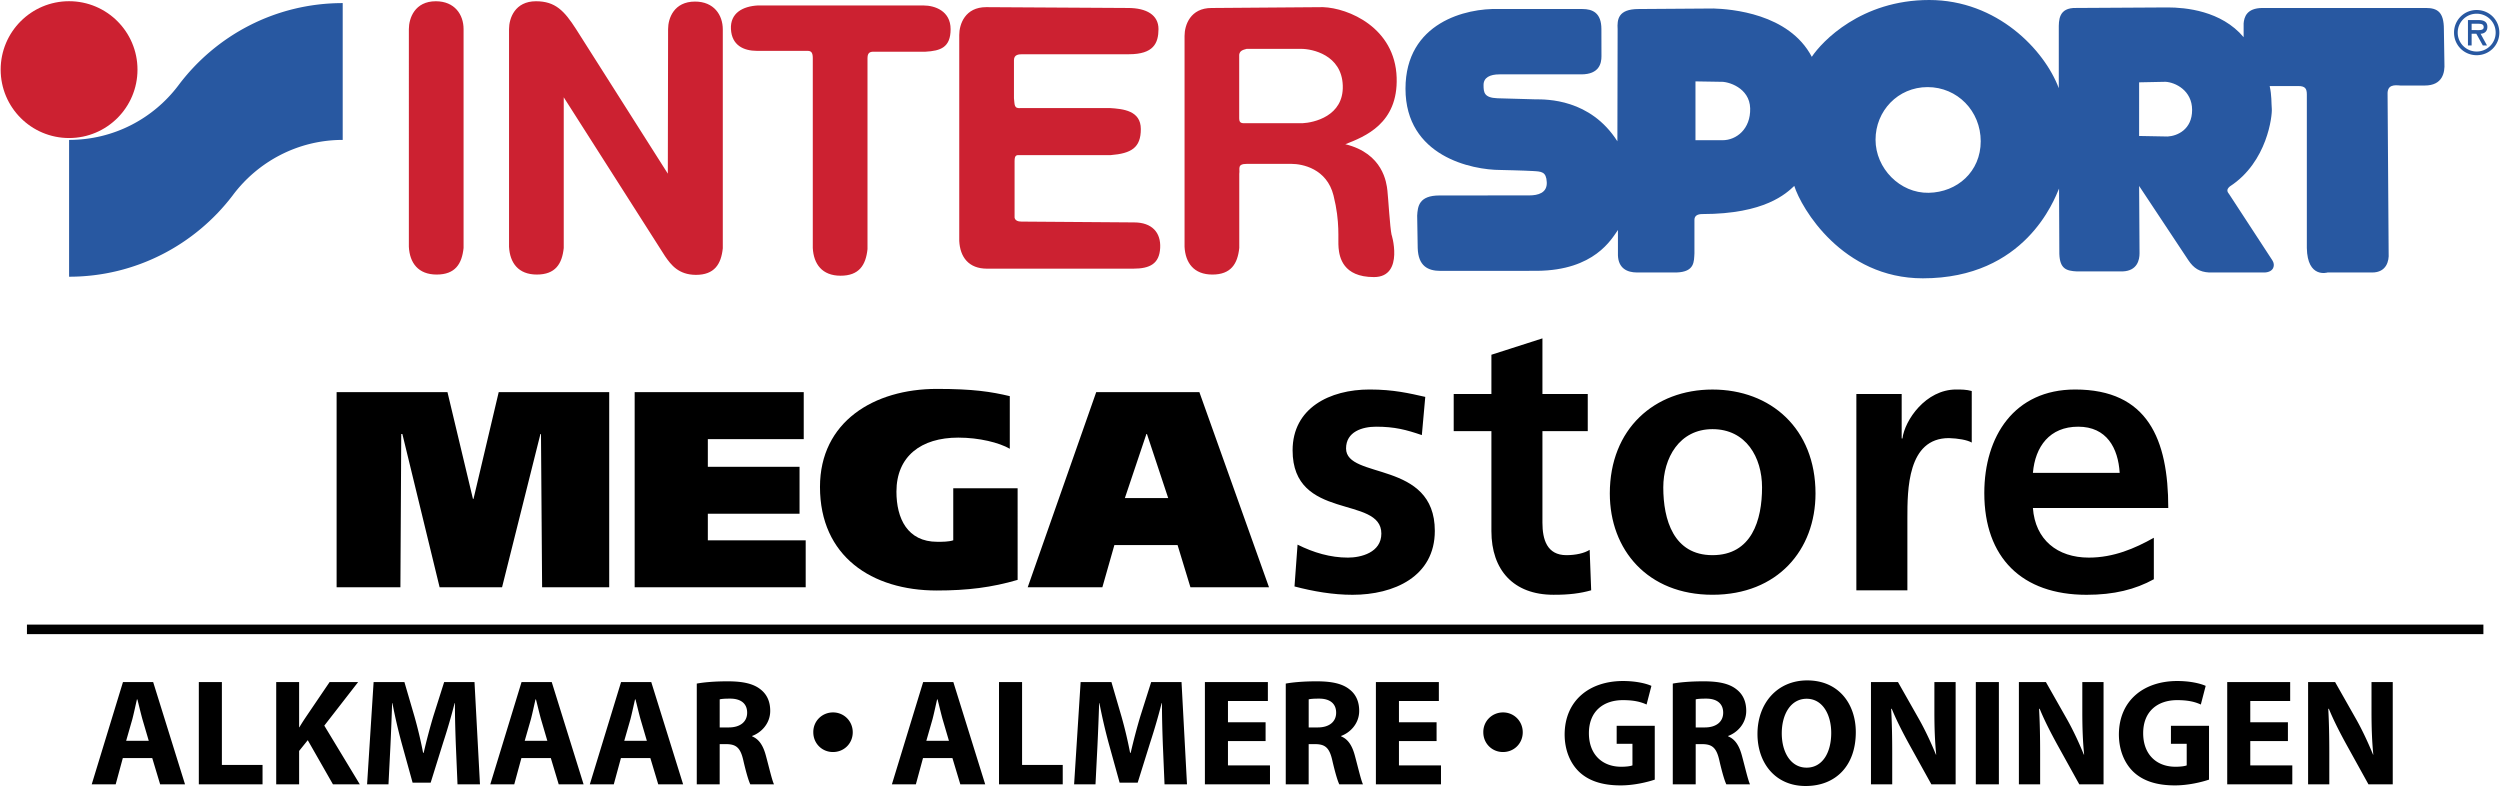 <svg xmlns="http://www.w3.org/2000/svg" width="2500" height="786" viewBox="0 0 584.916 183.996"><path d="M6.152 146.22h575.034v2.229H6.152zM28.593 177.46l-1.669 6.146h-5.61l7.316-23.941h7.067l7.458 23.941h-5.823l-1.849-6.146h-6.89zm6.073-4.048l-1.492-5.079c-.391-1.421-.815-3.231-1.171-4.617h-.106c-.321 1.422-.71 3.232-1.066 4.617l-1.455 5.079h5.29zM46.387 159.665h5.398v19.396h9.518v4.544H46.387zM64.501 159.665h5.363v10.585h.068c.533-.924 1.102-1.777 1.672-2.627l5.397-7.958h6.678l-7.919 10.198 8.311 13.744h-6.287l-5.897-10.338-2.022 2.521v7.816h-5.363v-23.941zM106.553 174.439c-.106-2.873-.215-6.32-.215-9.836h-.07a148.595 148.595 0 0 1-2.7 9.27l-2.91 9.342h-4.229l-2.555-9.232a126.05 126.05 0 0 1-2.167-9.379h-.072a670.047 670.047 0 0 1-.391 9.909l-.461 9.093h-5.009l1.528-23.941h7.21l2.345 8.029a100.097 100.097 0 0 1 2.026 8.524h.141a139.109 139.109 0 0 1 2.271-8.596l2.523-7.958h7.102l1.28 23.941h-5.258l-.389-9.166zM121.898 177.46l-1.672 6.146h-5.61l7.316-23.941H129l7.457 23.941h-5.824l-1.847-6.146h-6.888zm6.072-4.048l-1.492-5.079c-.393-1.421-.817-3.231-1.172-4.617h-.106c-.319 1.422-.709 3.232-1.066 4.617l-1.456 5.079h5.292zM145.197 177.46l-1.672 6.146h-5.611l7.315-23.941h7.068l7.459 23.941h-5.824l-1.848-6.146h-6.887zm6.071-4.048l-1.491-5.079c-.392-1.421-.816-3.231-1.171-4.617h-.107c-.318 1.422-.711 3.232-1.066 4.617l-1.454 5.079h5.289zM162.954 160.021c1.742-.322 4.297-.529 7.211-.529 3.55 0 6.039.529 7.743 1.913 1.455 1.14 2.237 2.808 2.237 5.009 0 3.021-2.167 5.118-4.229 5.861v.105c1.669.676 2.595 2.24 3.196 4.441.748 2.732 1.458 5.859 1.92 6.785h-5.542c-.354-.674-.959-2.627-1.634-5.576-.674-3.02-1.703-3.801-3.942-3.835h-1.598v9.411h-5.364l.002-23.585zm5.363 10.266h2.131c2.698 0 4.297-1.348 4.297-3.445 0-2.165-1.492-3.301-3.977-3.301-1.314 0-2.062.066-2.451.176v6.57zM194.813 176.042c-2.522 0-4.583-1.991-4.583-4.619-.034-2.627 2.061-4.653 4.617-4.653 2.558 0 4.617 2.026 4.617 4.653 0 2.597-2.023 4.619-4.617 4.619h-.034zM215.91 177.46l-1.67 6.146h-5.612l7.317-23.941h7.068l7.457 23.941h-5.823l-1.849-6.146h-6.888zm6.072-4.048l-1.492-5.079c-.39-1.421-.816-3.231-1.172-4.617h-.106c-.319 1.422-.71 3.232-1.065 4.617l-1.456 5.079h5.291zM233.704 159.665h5.399v19.396h9.519v4.544h-14.918zM272.062 174.439c-.107-2.873-.213-6.32-.213-9.836h-.072a149.977 149.977 0 0 1-2.699 9.27l-2.913 9.342h-4.227l-2.558-9.232a127.571 127.571 0 0 1-2.167-9.379h-.069a683.314 683.314 0 0 1-.393 9.909l-.461 9.093h-5.007l1.527-23.941h7.209l2.345 8.029a99.323 99.323 0 0 1 2.022 8.524h.144c.64-2.768 1.456-5.896 2.273-8.596l2.521-7.958h7.104l1.279 23.941h-5.259l-.386-9.166zM296.107 173.482h-8.809v5.685h9.838v4.438h-15.237v-23.94h14.741v4.44h-9.342v4.972h8.809zM300.831 160.021c1.739-.322 4.297-.529 7.211-.529 3.551 0 6.037.529 7.74 1.913 1.458 1.14 2.238 2.808 2.238 5.009 0 3.021-2.166 5.118-4.227 5.861v.105c1.67.676 2.595 2.24 3.197 4.441.745 2.732 1.457 5.859 1.919 6.785h-5.542c-.354-.674-.958-2.627-1.635-5.576-.673-3.02-1.704-3.801-3.941-3.835h-1.598v9.411h-5.364l.002-23.585zm5.364 10.266h2.132c2.696 0 4.296-1.348 4.296-3.445 0-2.165-1.492-3.301-3.979-3.301-1.312 0-2.06.066-2.449.176v6.57zM336.135 173.482h-8.809v5.685h9.84v4.438h-15.237v-23.94h14.738v4.44h-9.341v4.972h8.809zM351.657 176.042c-2.522 0-4.583-1.991-4.583-4.619-.034-2.627 2.061-4.653 4.618-4.653 2.556 0 4.614 2.026 4.614 4.653 0 2.597-2.022 4.619-4.614 4.619h-.035zM387.208 182.505c-1.668.568-4.831 1.351-7.989 1.351-4.37 0-7.529-1.103-9.731-3.196-2.166-2.097-3.375-5.222-3.375-8.739.036-7.955 5.826-12.501 13.674-12.501 3.09 0 5.469.604 6.64 1.138l-1.135 4.367c-1.313-.605-2.914-1.029-5.542-1.029-4.51 0-7.956 2.556-7.956 7.743 0 4.975 3.126 7.85 7.566 7.85 1.208 0 2.203-.143 2.627-.319v-5.046h-3.694V169.9h8.916v12.605zM391.433 160.021c1.739-.322 4.3-.529 7.212-.529 3.55 0 6.035.529 7.74 1.913 1.46 1.14 2.237 2.808 2.237 5.009 0 3.021-2.166 5.118-4.227 5.861v.105c1.674.676 2.594 2.24 3.199 4.441.747 2.732 1.455 5.859 1.917 6.785h-5.542c-.354-.674-.958-2.627-1.633-5.576-.675-3.02-1.706-3.801-3.941-3.835h-1.601v9.411h-5.364V160.02h.003zm5.364 10.266h2.133c2.697 0 4.296-1.348 4.296-3.445 0-2.165-1.49-3.301-3.978-3.301-1.314 0-2.06.066-2.451.176v6.57zM422.513 183.996c-7.065 0-11.259-5.36-11.259-12.182 0-7.177 4.619-12.537 11.65-12.537 7.354 0 11.367 5.505 11.367 12.111 0 7.883-4.723 12.607-11.722 12.607h-.036zm.252-4.297c3.656 0 5.752-3.445 5.752-8.133 0-4.297-2.023-7.992-5.752-7.992-3.729 0-5.825 3.624-5.825 8.096 0 4.512 2.168 8.028 5.788 8.028l.037.001zM437.821 183.605v-23.941h6.322l4.975 8.777c1.418 2.519 2.807 5.504 3.904 8.201h.072c-.319-3.16-.427-6.393-.427-10.014v-6.965h4.974v23.941h-5.681l-5.115-9.235c-1.422-2.589-3.021-5.646-4.157-8.451h-.141c.177 3.195.249 6.57.249 10.478v7.209h-4.975zM462.366 159.665h5.399v23.942h-5.399zM472.449 183.605v-23.941h6.322l4.975 8.777c1.418 2.519 2.807 5.504 3.903 8.201h.074c-.321-3.16-.428-6.393-.428-10.014v-6.965h4.973v23.941h-5.681l-5.116-9.235c-1.419-2.589-3.021-5.646-4.155-8.451h-.142c.179 3.195.249 6.57.249 10.478v7.209h-4.974zM516.954 182.505c-1.668.568-4.831 1.351-7.989 1.351-4.367 0-7.531-1.103-9.731-3.196-2.168-2.097-3.374-5.222-3.374-8.739.035-7.955 5.824-12.501 13.671-12.501 3.091 0 5.472.604 6.645 1.138l-1.136 4.367c-1.312-.605-2.916-1.029-5.543-1.029-4.509 0-7.953 2.556-7.953 7.743 0 4.975 3.127 7.85 7.563 7.85 1.208 0 2.202-.143 2.627-.319v-5.046h-3.692V169.9h8.914l-.002 12.605zM535.425 173.482h-8.81v5.685h9.838v4.438h-15.236v-23.94h14.737v4.44h-9.339v4.972h8.81zM540.149 183.605v-23.941h6.321l4.973 8.777c1.42 2.519 2.802 5.504 3.906 8.201h.068c-.317-3.16-.423-6.393-.423-10.014v-6.965h4.972v23.941h-5.687l-5.11-9.235c-1.422-2.589-3.02-5.646-4.158-8.451h-.139c.174 3.195.242 6.57.242 10.478v7.209h-4.965z"/><g><path d="M78.642 91.798h25.95l5.965 24.989h.131l5.898-24.989h25.869v45.677h-15.708l-.263-35.877h-.131l-8.981 35.877h-14.618l-8.719-35.877h-.262l-.197 35.877H78.642V91.798zM148.413 91.798h39.578v10.993h-22.449v6.477h21.468v10.993h-21.468v6.222h22.907v10.992h-40.036V91.798zM238.062 135.743c-6.027 1.77-11.728 2.489-18.935 2.489-15.183 0-27.332-7.994-27.332-24.248 0-15.278 12.672-22.945 27.332-22.945 8.583 0 12.71.655 17.1 1.695v12.315c-2.489-1.434-7.141-2.608-12.055-2.608-8.715 0-14.48 4.369-14.48 12.65 0 6.26 2.556 11.738 9.565 11.738 1.245 0 2.688 0 3.735-.355v-12.173h15.068l.002 21.442zM268.205 101.598h.131l4.975 15h-10.146l5.04-15zm-27.784 35.877h17.476l2.813-9.885h14.792l3.012 9.885h18.392l-16.298-45.677h-24.15l-16.037 45.677z"/><g><path d="M332.683 101.852c-3.665-1.25-6.348-1.966-10.721-1.966-3.197 0-7.019 1.162-7.019 5.093 0 7.326 20.778 2.681 20.778 19.299 0 10.695-9.565 14.96-19.269 14.96-4.55 0-9.198-.8-13.578-1.955l.715-9.789c3.755 1.876 7.688 3.038 11.798 3.038 3.021 0 7.818-1.162 7.818-5.629 0-9.023-20.777-2.858-20.777-19.478 0-9.893 8.671-14.246 18.023-14.246 5.615 0 9.28.889 13.034 1.73l-.802 8.943zM348.969 100.932h-8.826v-8.707h8.826v-9.183l11.945-3.833v13.016h10.609v8.707h-10.609v21.436c0 3.93 1.07 7.591 5.617 7.591 2.14 0 4.19-.446 5.438-1.25l.356 9.474c-2.497.713-5.26 1.07-8.826 1.049-9.36 0-14.53-5.795-14.53-14.898v-23.402zM389.204 114.095c0-6.862 3.749-13.635 11.517-13.635 7.854 0 11.604 6.595 11.604 13.635 0 7.664-2.411 15.863-11.604 15.863-9.107 0-11.517-8.288-11.517-15.863zm-12.516 1.426c0 13.189 8.85 23.709 24.031 23.709 15.271 0 24.12-10.521 24.12-23.709 0-15.15-10.46-24.333-24.12-24.333-13.572 0-24.031 9.182-24.031 24.333zM434.403 92.225h10.608v10.419h.178c.536-4.267 5.438-11.465 12.571-11.465 1.157 0 2.407 0 3.653.356V103.6c-1.068-.623-3.209-.979-5.349-1.045-9.718 0-9.718 12.125-9.718 18.756v16.881h-11.945l.002-45.967zM475.729 110.691c.534-6.161 3.92-10.806 10.603-10.806s9.354 5.001 9.711 10.806h-20.314zm28.314 15.193c-4.444 2.502-9.426 4.647-15.217 4.647-7.395 0-12.562-4.201-13.097-11.619h31.688c0-16.079-4.799-27.732-21.8-27.732-14.245 0-21.266 10.939-21.266 24.248 0 15.104 8.798 23.811 23.938 23.811 6.413 0 11.395-1.244 15.75-3.644v-9.711h.004z"/></g><g><path d="M230.898 62.894c-4.336 0-6.312-2.751-6.503-6.491V8.205c0-2.56 1.378-6.531 6.306-6.531l33.242.195c4.263 0 7.111 1.626 7.094 4.958-.017 3.296-1.17 5.863-6.896 5.87h-24.825c-.982 0-2.114.035-2.114 1.415v8.9c.199 1.574-.051 2.477 1.721 2.281h20.688c3.152.198 7.291.595 7.291 4.922 0 4.33-2.165 5.705-7.091 6.101h-21.083c-.79 0-1.38-.194-1.38 1.38V50.69s-.195 1.181 1.576 1.181l26.4.193c4.137 0 6.305 2.32 6.107 5.984s-2.358 4.845-6.303 4.845l-34.23.001zM162.74 64.344c4.336 0 5.911-2.479 6.304-6.221V6.901c0-3.42-2.091-6.533-6.501-6.533-4.927 0-6.306 3.898-6.306 6.459l-.062 33.826-21.472-33.826c-2.759-4.297-4.86-6.533-9.392-6.533-4.927 0-6.308 3.972-6.308 6.533v50.949c.195 3.744 2.167 6.494 6.505 6.494 4.337 0 5.91-2.479 6.303-6.221V22.776l23.71 37.189c1.425 2.073 3.17 4.354 7.219 4.379zM202.918 13.595v44.728c-.393 3.74-1.967 6.22-6.303 6.22s-6.309-2.75-6.504-6.493V13.595c0-1.379-.439-1.687-1.232-1.687H177.06c-3.152 0-5.911-1.306-6.108-5.081-.198-3.778 2.762-5.355 6.307-5.55l38.809.006c2.561 0 6.306 1.247 6.306 5.544s-2.361 5.081-5.91 5.28h-11.823c-.79 0-1.723-.085-1.723 1.488zM95.555 6.827c0-2.562 1.38-6.533 6.307-6.533 4.41 0 6.501 3.113 6.501 6.533v51.222c-.393 3.742-1.966 6.221-6.302 6.221s-6.312-2.75-6.506-6.494V6.827zM309.557 1.674c5.896.198 16.857 4.756 17.232 16.494.348 10.763-7.438 13.802-12.018 15.593 8.866 2.167 9.65 9.054 9.85 10.826.199 1.771.596 8.665.987 10.436-.19-.86 3.207 9.838-4.139 9.838-7.291 0-8.079-4.721-8.275-6.812-.199-2.091.396-5.984-1.183-12.282-1.576-6.299-7.288-7.406-9.852-7.406h-10.438c-2.364 0-1.579 1.143-1.775 2.324v17.364c-.393 3.742-1.969 6.221-6.303 6.221-4.336 0-6.311-2.75-6.505-6.494V8.403c0-2.56 1.379-6.531 6.306-6.531l26.113-.198zm-19.626 26.052c0 1.244.748 1.12 1.739 1.12h13.058c2.611-.125 9.697-1.616 9.449-8.829-.248-7.211-7.213-8.578-9.697-8.578h-12.81c-.992.249-1.615.497-1.739 1.367v14.92z" fill="#cc2131"/><path d="M370.255 2.112c2.361 0 4.463.847 4.463 4.715l.014 6.353c0 1.616-.499 4.227-4.726 4.227h-19.148c-2.237 0-3.729.746-3.729 2.486 0 1.742.124 2.984 3.232 3.108l8.826.25c2.735 0 12.933-.124 19.273 9.823l.056-26.247c-.124-2.24.068-4.715 4.918-4.715l17.532-.124c3.978.124 17.655 1.12 23.004 11.314C426.348 9.712 435.531 0 451.448 0c15.914 0 26.98 11.688 30.34 20.64V6.827c0-1.99-.128-5.087 4.102-4.963l21.387-.124c4.104 0 12.558.746 17.781 6.963V5.471c.124-1.368.62-3.605 4.477-3.605h38.173c2.732 0 4.226.971 4.226 4.963l.124 7.968c.124 2.113-.372 5.222-4.602 5.222h-5.717c-1.369-.125-3.108-.249-2.984 2.114l.249 37.178c.124 1.74-.496 4.477-3.855 4.477h-10.442s-4.726 1.46-4.853-5.736v-35.92c0-1.367-.371-1.989-1.987-1.989h-6.714c.497 2.238.372 3.854.497 5.347.124 1.492-.996 12.434-9.822 18.153-.871.746-.623 1.244-.123 1.866l10.069 15.417c.747 1.119.372 2.735-1.741 2.86h-13.057c-2.237-.125-3.605-.996-4.85-2.86l-11.532-17.394.095 15.777c0 1.492-.496 4.103-3.979 4.227h-10.693c-2.484-.124-3.979-.622-4.102-4.102l-.068-15.294c-1.117 2.612-7.893 21.012-31.887 21.012-18.851 0-28.476-16.455-30.092-21.634-1.864 1.742-6.837 6.59-21.511 6.59-1.12 0-1.864.373-1.864 1.368v7.833c-.124 1.865.124 4.351-4.228 4.477h-9.201c-2.361 0-4.354-.996-4.477-3.98v-5.968c-1.492 2.114-5.47 9.435-18.898 9.56l-22.63.015c-2.984 0-5.221-1.15-5.345-5.363l-.125-7.569c.125-2.113.372-4.725 5.221-4.725l21.014-.014c2.113 0 4.226-.608 4.102-3.094-.124-2.488-1.241-2.488-3.232-2.612-1.989-.124-7.585-.248-7.585-.248-6.67 0-22.255-3.152-22.255-19.023 0-15.542 14.298-18.9 21.759-18.652h19.642zm26.484 30.712h6.341c3.231 0 6.588-2.611 6.464-7.459-.123-4.85-5.221-6.341-6.961-6.217l-5.844-.097v13.773zm42.152-.124c0 6.714 5.718 12.559 12.434 12.433 6.714-.124 12.187-4.974 12.187-12.06 0-7.089-5.473-12.683-12.435-12.683-6.965.001-12.186 5.595-12.186 12.31zm61.701-.87l6.685.125c2.239-.125 5.72-1.617 5.72-6.217 0-4.602-3.979-6.465-6.217-6.589l-6.188.124V31.83z" fill="#2858a1"/><circle cx="16.014" cy="16.298" r="16.014" fill="#cc2131"/><path d="M16.014 32.752c10.464 0 19.747-5.012 25.593-12.772C50.37 8.284 64.332.724 80.068.724v32.028c-10.531 0-19.917 5.14-25.754 12.986-8.774 11.536-22.688 19.04-38.299 19.04l-.001-32.026zM574.312 7.635a5.26 5.26 0 0 1 5.302-5.29c2.962 0 5.302 2.344 5.302 5.29 0 2.947-2.34 5.289-5.302 5.289s-5.302-2.342-5.302-5.289zm.861 0c0 2.49 2.021 4.428 4.44 4.428 2.422 0 4.442-1.938 4.442-4.428 0-2.503-2.021-4.427-4.442-4.427s-4.44 1.923-4.44 4.427zm6.862 3.015h-.98l-1.521-2.746h-1.103v2.746h-.862V4.701h2.505c1.077 0 2.044.322 2.044 1.575 0 1.17-.794 1.602-1.588 1.628l1.505 2.746zm-3.605-5.087v1.48h.916c.808 0 1.91.134 1.91-.672 0-.755-.632-.808-1.346-.808h-1.48z" fill="#2858a1"/></g></g></svg>